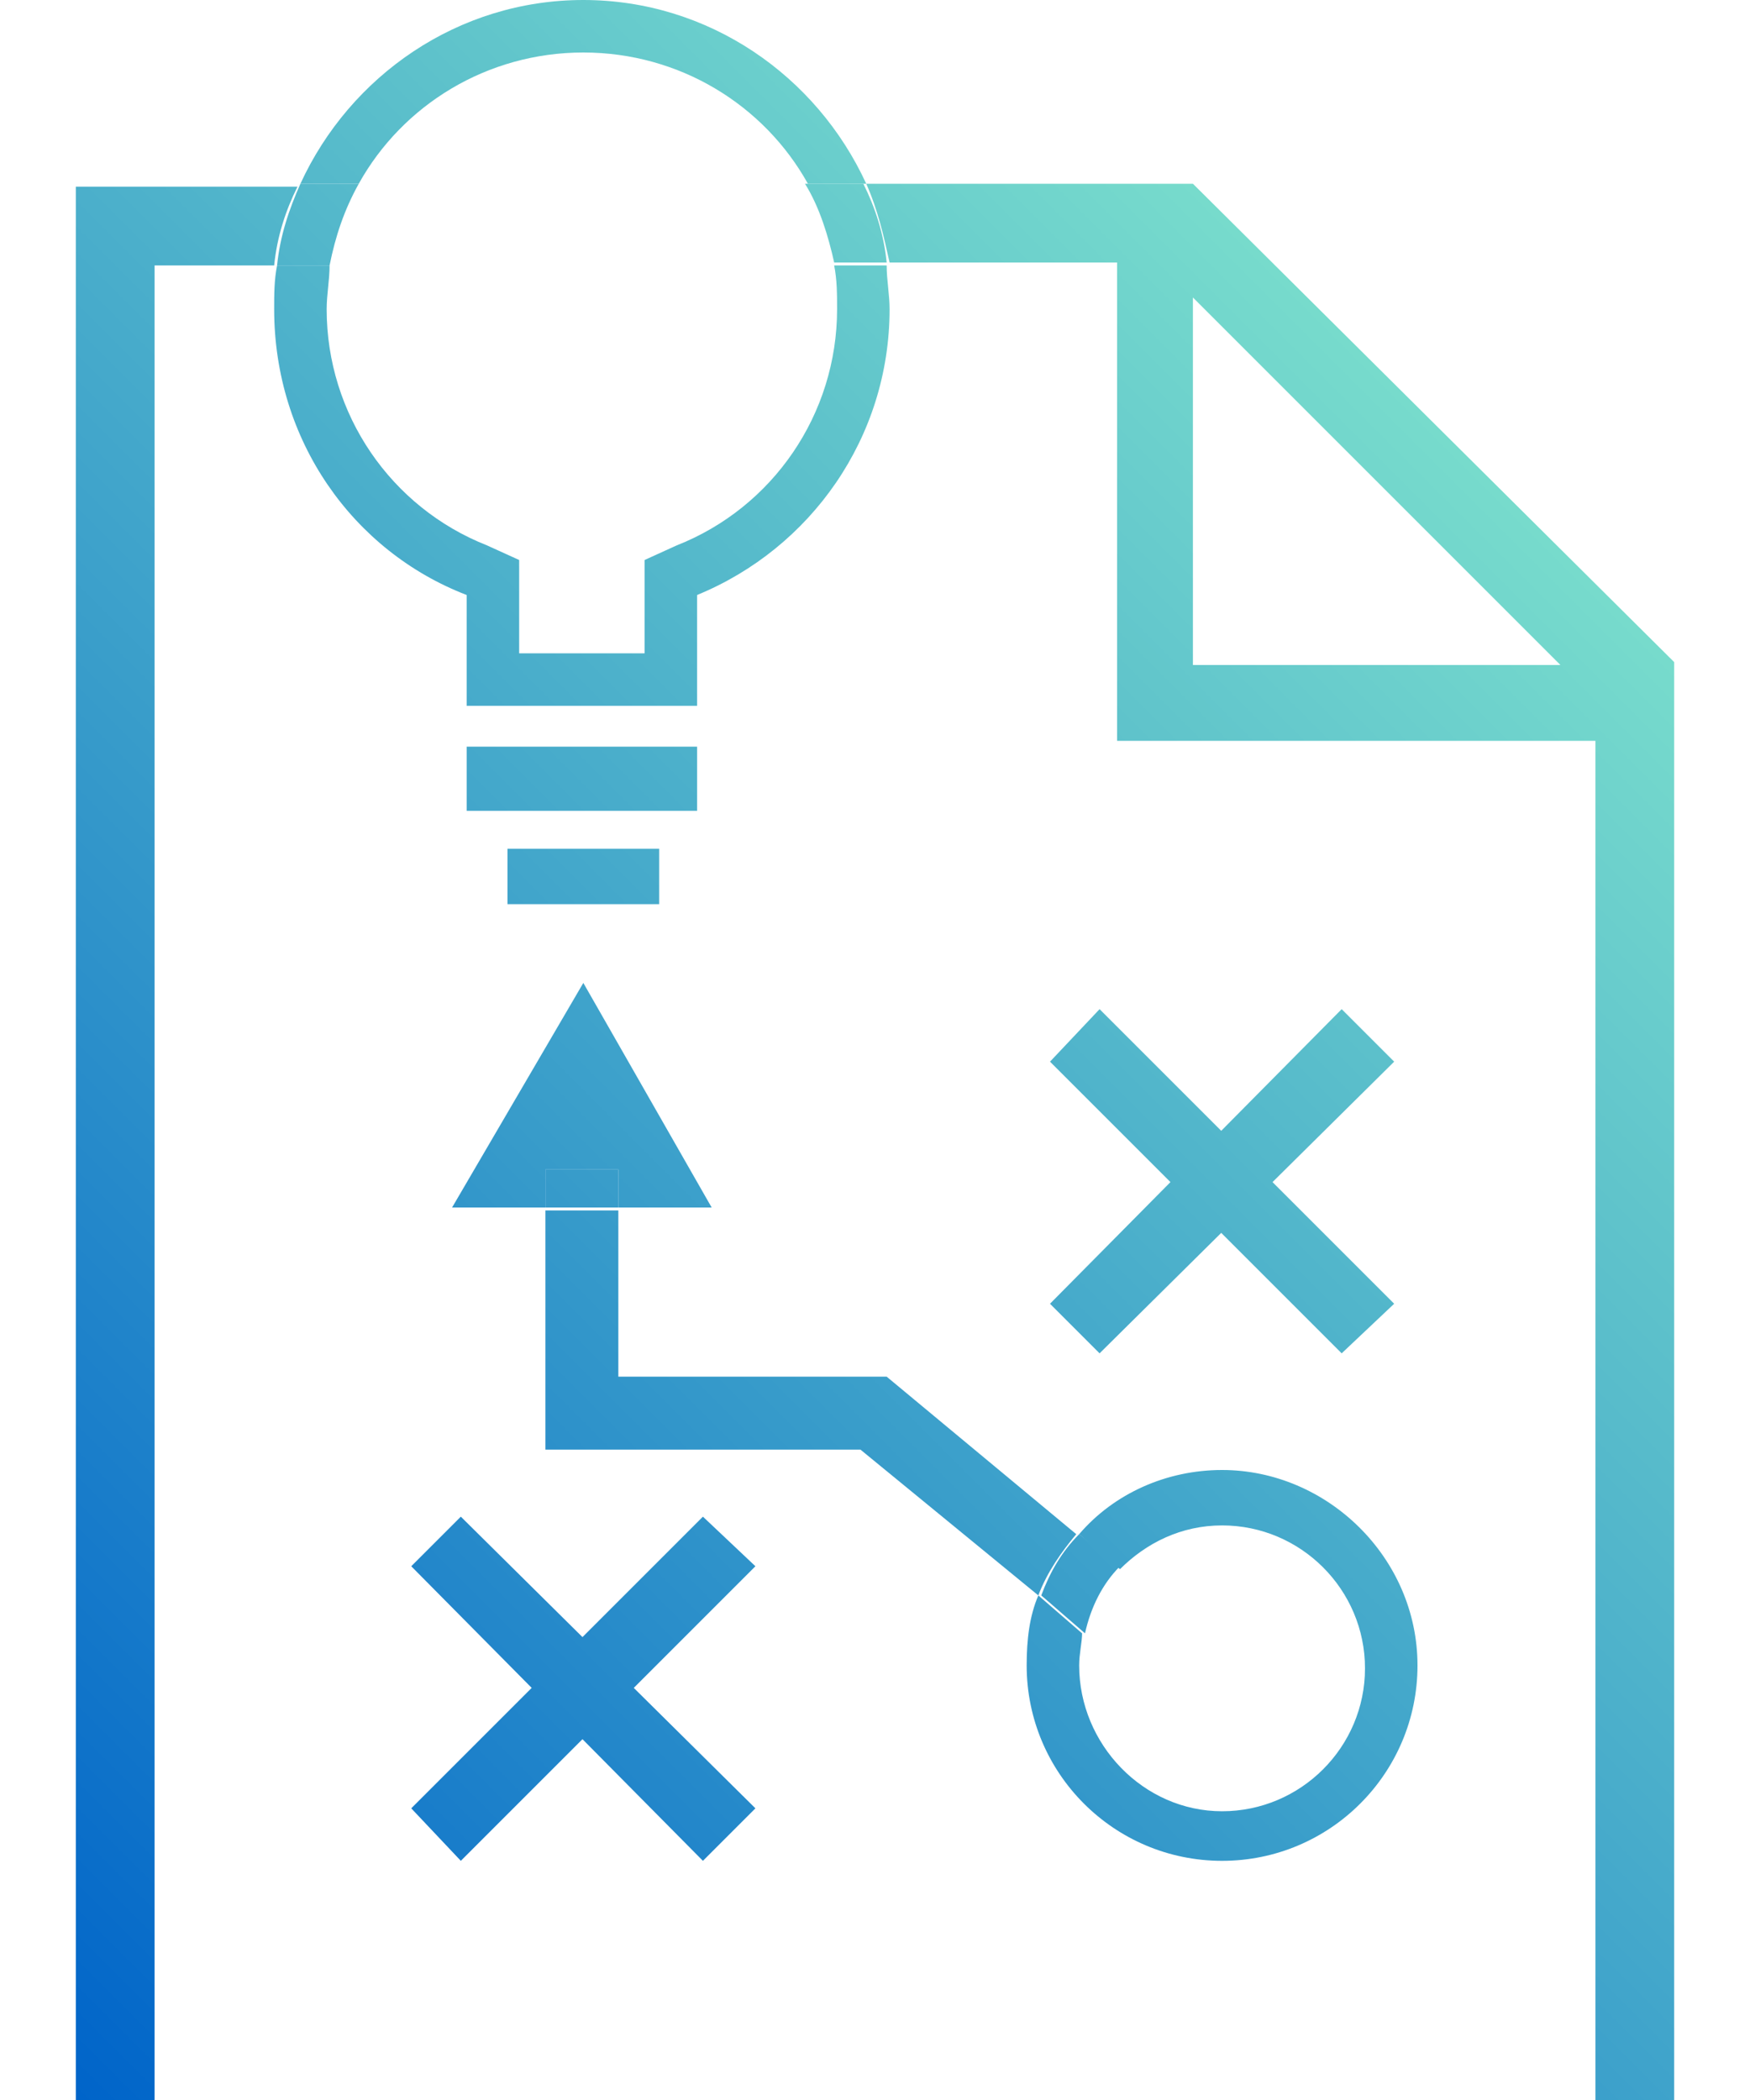 <?xml version="1.0" encoding="utf-8"?>
<!-- Generator: Adobe Illustrator 27.3.1, SVG Export Plug-In . SVG Version: 6.00 Build 0)  -->
<svg version="1.1" id="レイヤー_1" xmlns="http://www.w3.org/2000/svg" xmlns:xlink="http://www.w3.org/1999/xlink" x="0px"
	 y="0px" viewBox="0 0 60 72" style="enable-background:new 0 0 60 72;" xml:space="preserve">
<style type="text/css">
	.st0{fill:url(#SVGID_1_);}
	.st1{fill:url(#SVGID_00000111156433223256699960000010961759587525422482_);}
	.st2{fill:url(#SVGID_00000121988709745480557800000000995907507061845656_);}
	.st3{fill:url(#SVGID_00000037681804706226858460000001771608585065040002_);}
	.st4{fill:url(#SVGID_00000105385125772207276660000018240480125057677739_);}
	.st5{fill:url(#SVGID_00000003790804673734542170000002782038488439096457_);}
	.st6{fill:url(#SVGID_00000008864399218286693010000001284412252245500587_);}
	.st7{fill:url(#SVGID_00000121250407438145260760000014759221702986871688_);}
	.st8{fill:url(#SVGID_00000145764734484094077350000009617993828179848860_);}
	.st9{fill:url(#SVGID_00000072238001685710100790000014342951051399807156_);}
	.st10{fill:url(#SVGID_00000160175250255032674230000011519215206377304203_);}
	.st11{fill:url(#SVGID_00000080196071909814223320000018003706220587188143_);}
	.st12{fill:url(#SVGID_00000067214036964978207790000012436473765166315166_);}
	.st13{fill:url(#SVGID_00000161624090538899944530000008538773682022120106_);}
	.st14{fill:url(#SVGID_00000019657201958687100320000006802232808335476128_);}
	.st15{fill:url(#SVGID_00000163751408353923299440000005128832646772098980_);}
	.st16{fill:url(#SVGID_00000000939493178370339110000012413093889444844184_);}
</style>
<g>
	<g>
		<g>
			<g>
				<linearGradient id="SVGID_1_" gradientUnits="userSpaceOnUse" x1="-0.103" y1="69.263" x2="51.893" y2="17.267">
					<stop  offset="0" style="stop-color:#0064C9"/>
					<stop  offset="1" style="stop-color:#77DBCC"/>
				</linearGradient>
				<polygon class="st0" points="24.1,63.8 14.1,53.7 15.8,52 25.9,62 				"/>
			</g>
			<g>
				
					<linearGradient id="SVGID_00000022556525793595971140000011504590918914614461_" gradientUnits="userSpaceOnUse" x1="-0.103" y1="69.263" x2="51.893" y2="17.267">
					<stop  offset="0" style="stop-color:#0064C9"/>
					<stop  offset="1" style="stop-color:#77DBCC"/>
				</linearGradient>
				<polygon style="fill:url(#SVGID_00000022556525793595971140000011504590918914614461_);" points="15.8,63.8 14.1,62 24.1,52 
					25.9,53.7 				"/>
			</g>
		</g>
		<g>
			<g>
				
					<linearGradient id="SVGID_00000005986873984239739340000003064651132386093486_" gradientUnits="userSpaceOnUse" x1="-0.103" y1="69.263" x2="51.893" y2="17.267">
					<stop  offset="0" style="stop-color:#0064C9"/>
					<stop  offset="1" style="stop-color:#77DBCC"/>
				</linearGradient>
				<polygon style="fill:url(#SVGID_00000005986873984239739340000003064651132386093486_);" points="46,46.4 36,36.4 37.7,34.6 
					47.8,44.7 				"/>
			</g>
			<g>
				
					<linearGradient id="SVGID_00000027600470320801090710000017454121484516220595_" gradientUnits="userSpaceOnUse" x1="-0.103" y1="69.263" x2="51.893" y2="17.267">
					<stop  offset="0" style="stop-color:#0064C9"/>
					<stop  offset="1" style="stop-color:#77DBCC"/>
				</linearGradient>
				<polygon style="fill:url(#SVGID_00000027600470320801090710000017454121484516220595_);" points="37.7,46.4 36,44.7 46,34.6 
					47.8,36.4 				"/>
			</g>
		</g>
		<g>
			
				<linearGradient id="SVGID_00000114783729262281623210000011392457128213132432_" gradientUnits="userSpaceOnUse" x1="-0.103" y1="69.263" x2="51.893" y2="17.267">
				<stop  offset="0" style="stop-color:#0064C9"/>
				<stop  offset="1" style="stop-color:#77DBCC"/>
			</linearGradient>
			<path style="fill:url(#SVGID_00000114783729262281623210000011392457128213132432_);" d="M41.9,50.4c-1.9,0-3.7,0.8-4.9,2.2
				l1.4,1.2c0.9-0.9,2.1-1.5,3.5-1.5c2.7,0,4.9,2.2,4.9,4.9s-2.2,4.9-4.9,4.9S37,59.8,37,57.1c0-0.4,0.1-0.8,0.1-1.1l-1.5-1.3
				c-0.3,0.7-0.4,1.5-0.4,2.4c0,3.7,3,6.7,6.7,6.7c3.7,0,6.7-3,6.7-6.7S45.5,50.4,41.9,50.4z"/>
			
				<linearGradient id="SVGID_00000084524100126224292280000003165444118292175751_" gradientUnits="userSpaceOnUse" x1="-0.103" y1="69.263" x2="51.893" y2="17.267">
				<stop  offset="0" style="stop-color:#0064C9"/>
				<stop  offset="1" style="stop-color:#77DBCC"/>
			</linearGradient>
			<path style="fill:url(#SVGID_00000084524100126224292280000003165444118292175751_);" d="M30.4,47.2h-9.2v-5.7h-2.5v8.2h10.8
				l6.1,5c0.3-0.8,0.8-1.5,1.3-2.1L30.4,47.2z"/>
			
				<linearGradient id="SVGID_00000043420943226416887410000007548449987389044352_" gradientUnits="userSpaceOnUse" x1="-0.103" y1="69.263" x2="51.893" y2="17.267">
				<stop  offset="0" style="stop-color:#0064C9"/>
				<stop  offset="1" style="stop-color:#77DBCC"/>
			</linearGradient>
			<path style="fill:url(#SVGID_00000043420943226416887410000007548449987389044352_);" d="M38.4,53.7L37,52.6
				c-0.6,0.6-1,1.3-1.3,2.1l1.5,1.3C37.4,55.1,37.8,54.3,38.4,53.7z"/>
			
				<linearGradient id="SVGID_00000083055504799707752010000010558128548814320805_" gradientUnits="userSpaceOnUse" x1="-0.103" y1="69.263" x2="51.893" y2="17.267">
				<stop  offset="0" style="stop-color:#0064C9"/>
				<stop  offset="1" style="stop-color:#77DBCC"/>
			</linearGradient>
			<polygon style="fill:url(#SVGID_00000083055504799707752010000010558128548814320805_);" points="21.2,40.1 21.2,41.4 24.4,41.4 
				20,33.7 15.5,41.4 18.7,41.4 18.7,40.1 			"/>
			
				<linearGradient id="SVGID_00000100384378244932510730000014338367899069979553_" gradientUnits="userSpaceOnUse" x1="-0.103" y1="69.263" x2="51.893" y2="17.267">
				<stop  offset="0" style="stop-color:#0064C9"/>
				<stop  offset="1" style="stop-color:#77DBCC"/>
			</linearGradient>
			
				<rect x="18.7" y="40.1" style="fill:url(#SVGID_00000100384378244932510730000014338367899069979553_);" width="2.5" height="1.3"/>
		</g>
		<g>
			<g>
				
					<linearGradient id="SVGID_00000007388408485640032310000002724742119251410850_" gradientUnits="userSpaceOnUse" x1="-0.103" y1="69.263" x2="51.893" y2="17.267">
					<stop  offset="0" style="stop-color:#0064C9"/>
					<stop  offset="1" style="stop-color:#77DBCC"/>
				</linearGradient>
				
					<rect x="17.4" y="29.1" style="fill:url(#SVGID_00000007388408485640032310000002724742119251410850_);" width="5.2" height="1.9"/>
			</g>
			<g>
				
					<linearGradient id="SVGID_00000152981092859280815240000011143465879136848028_" gradientUnits="userSpaceOnUse" x1="-0.103" y1="69.263" x2="51.893" y2="17.267">
					<stop  offset="0" style="stop-color:#0064C9"/>
					<stop  offset="1" style="stop-color:#77DBCC"/>
				</linearGradient>
				
					<rect x="16" y="25.6" style="fill:url(#SVGID_00000152981092859280815240000011143465879136848028_);" width="7.9" height="2.2"/>
			</g>
		</g>
		<g>
			
				<linearGradient id="SVGID_00000085215620354370399290000004432660086135493005_" gradientUnits="userSpaceOnUse" x1="-0.103" y1="69.263" x2="51.893" y2="17.267">
				<stop  offset="0" style="stop-color:#0064C9"/>
				<stop  offset="1" style="stop-color:#77DBCC"/>
			</linearGradient>
			<path style="fill:url(#SVGID_00000085215620354370399290000004432660086135493005_);" d="M2.6,6.3V72h2.7V9.1h4.1
				c0.1-1,0.4-1.9,0.8-2.7H2.6z"/>
			
				<linearGradient id="SVGID_00000089562537328498607350000013207657985301555855_" gradientUnits="userSpaceOnUse" x1="-0.103" y1="69.263" x2="51.893" y2="17.267">
				<stop  offset="0" style="stop-color:#0064C9"/>
				<stop  offset="1" style="stop-color:#77DBCC"/>
			</linearGradient>
			<path style="fill:url(#SVGID_00000089562537328498607350000013207657985301555855_);" d="M40.9,6.3H29.7c0.4,0.9,0.6,1.8,0.8,2.7
				h7.8v16.4h16.4V72h2.7V22.7L40.9,6.3z M40.9,22.7V10.2l12.6,12.6H40.9z"/>
			
				<linearGradient id="SVGID_00000085956376359608977230000001321377233046845589_" gradientUnits="userSpaceOnUse" x1="-0.103" y1="69.263" x2="51.893" y2="17.267">
				<stop  offset="0" style="stop-color:#0064C9"/>
				<stop  offset="1" style="stop-color:#77DBCC"/>
			</linearGradient>
			<path style="fill:url(#SVGID_00000085956376359608977230000001321377233046845589_);" d="M20,1.8c3.3,0,6.2,1.8,7.7,4.5h2
				C28,2.6,24.3,0,20,0s-8,2.6-9.7,6.3h2C13.8,3.6,16.7,1.8,20,1.8z"/>
			
				<linearGradient id="SVGID_00000018946442098505861780000014204849435589304481_" gradientUnits="userSpaceOnUse" x1="-0.103" y1="69.263" x2="51.893" y2="17.267">
				<stop  offset="0" style="stop-color:#0064C9"/>
				<stop  offset="1" style="stop-color:#77DBCC"/>
			</linearGradient>
			<path style="fill:url(#SVGID_00000018946442098505861780000014204849435589304481_);" d="M28.7,10.6c0,3.6-2.2,6.8-5.5,8.1
				l-1.1,0.5v3.2h-4.3v-3.2l-1.1-0.5c-3.3-1.3-5.5-4.5-5.5-8.1c0-0.5,0.1-1,0.1-1.5H9.5c-0.1,0.5-0.1,1-0.1,1.5
				c0,4.5,2.7,8.3,6.6,9.8v3.8h7.9v-3.8c3.9-1.6,6.6-5.4,6.6-9.8c0-0.5-0.1-1-0.1-1.5h-1.8C28.7,9.6,28.7,10.1,28.7,10.6z"/>
			
				<linearGradient id="SVGID_00000127019028092246479680000015803880790387905162_" gradientUnits="userSpaceOnUse" x1="-0.103" y1="69.263" x2="51.893" y2="17.267">
				<stop  offset="0" style="stop-color:#0064C9"/>
				<stop  offset="1" style="stop-color:#77DBCC"/>
			</linearGradient>
			<path style="fill:url(#SVGID_00000127019028092246479680000015803880790387905162_);" d="M27.6,6.3c0.5,0.8,0.8,1.8,1,2.7h1.8
				c-0.1-1-0.4-1.9-0.8-2.7H27.6z"/>
			
				<linearGradient id="SVGID_00000128451712178202971400000013559934668356409248_" gradientUnits="userSpaceOnUse" x1="-0.103" y1="69.263" x2="51.893" y2="17.267">
				<stop  offset="0" style="stop-color:#0064C9"/>
				<stop  offset="1" style="stop-color:#77DBCC"/>
			</linearGradient>
			<path style="fill:url(#SVGID_00000128451712178202971400000013559934668356409248_);" d="M12.3,6.3h-2C9.9,7.2,9.6,8.1,9.5,9.1
				h1.8C11.5,8.1,11.8,7.2,12.3,6.3z"/>
		</g>
	</g>
</g>
</svg>
